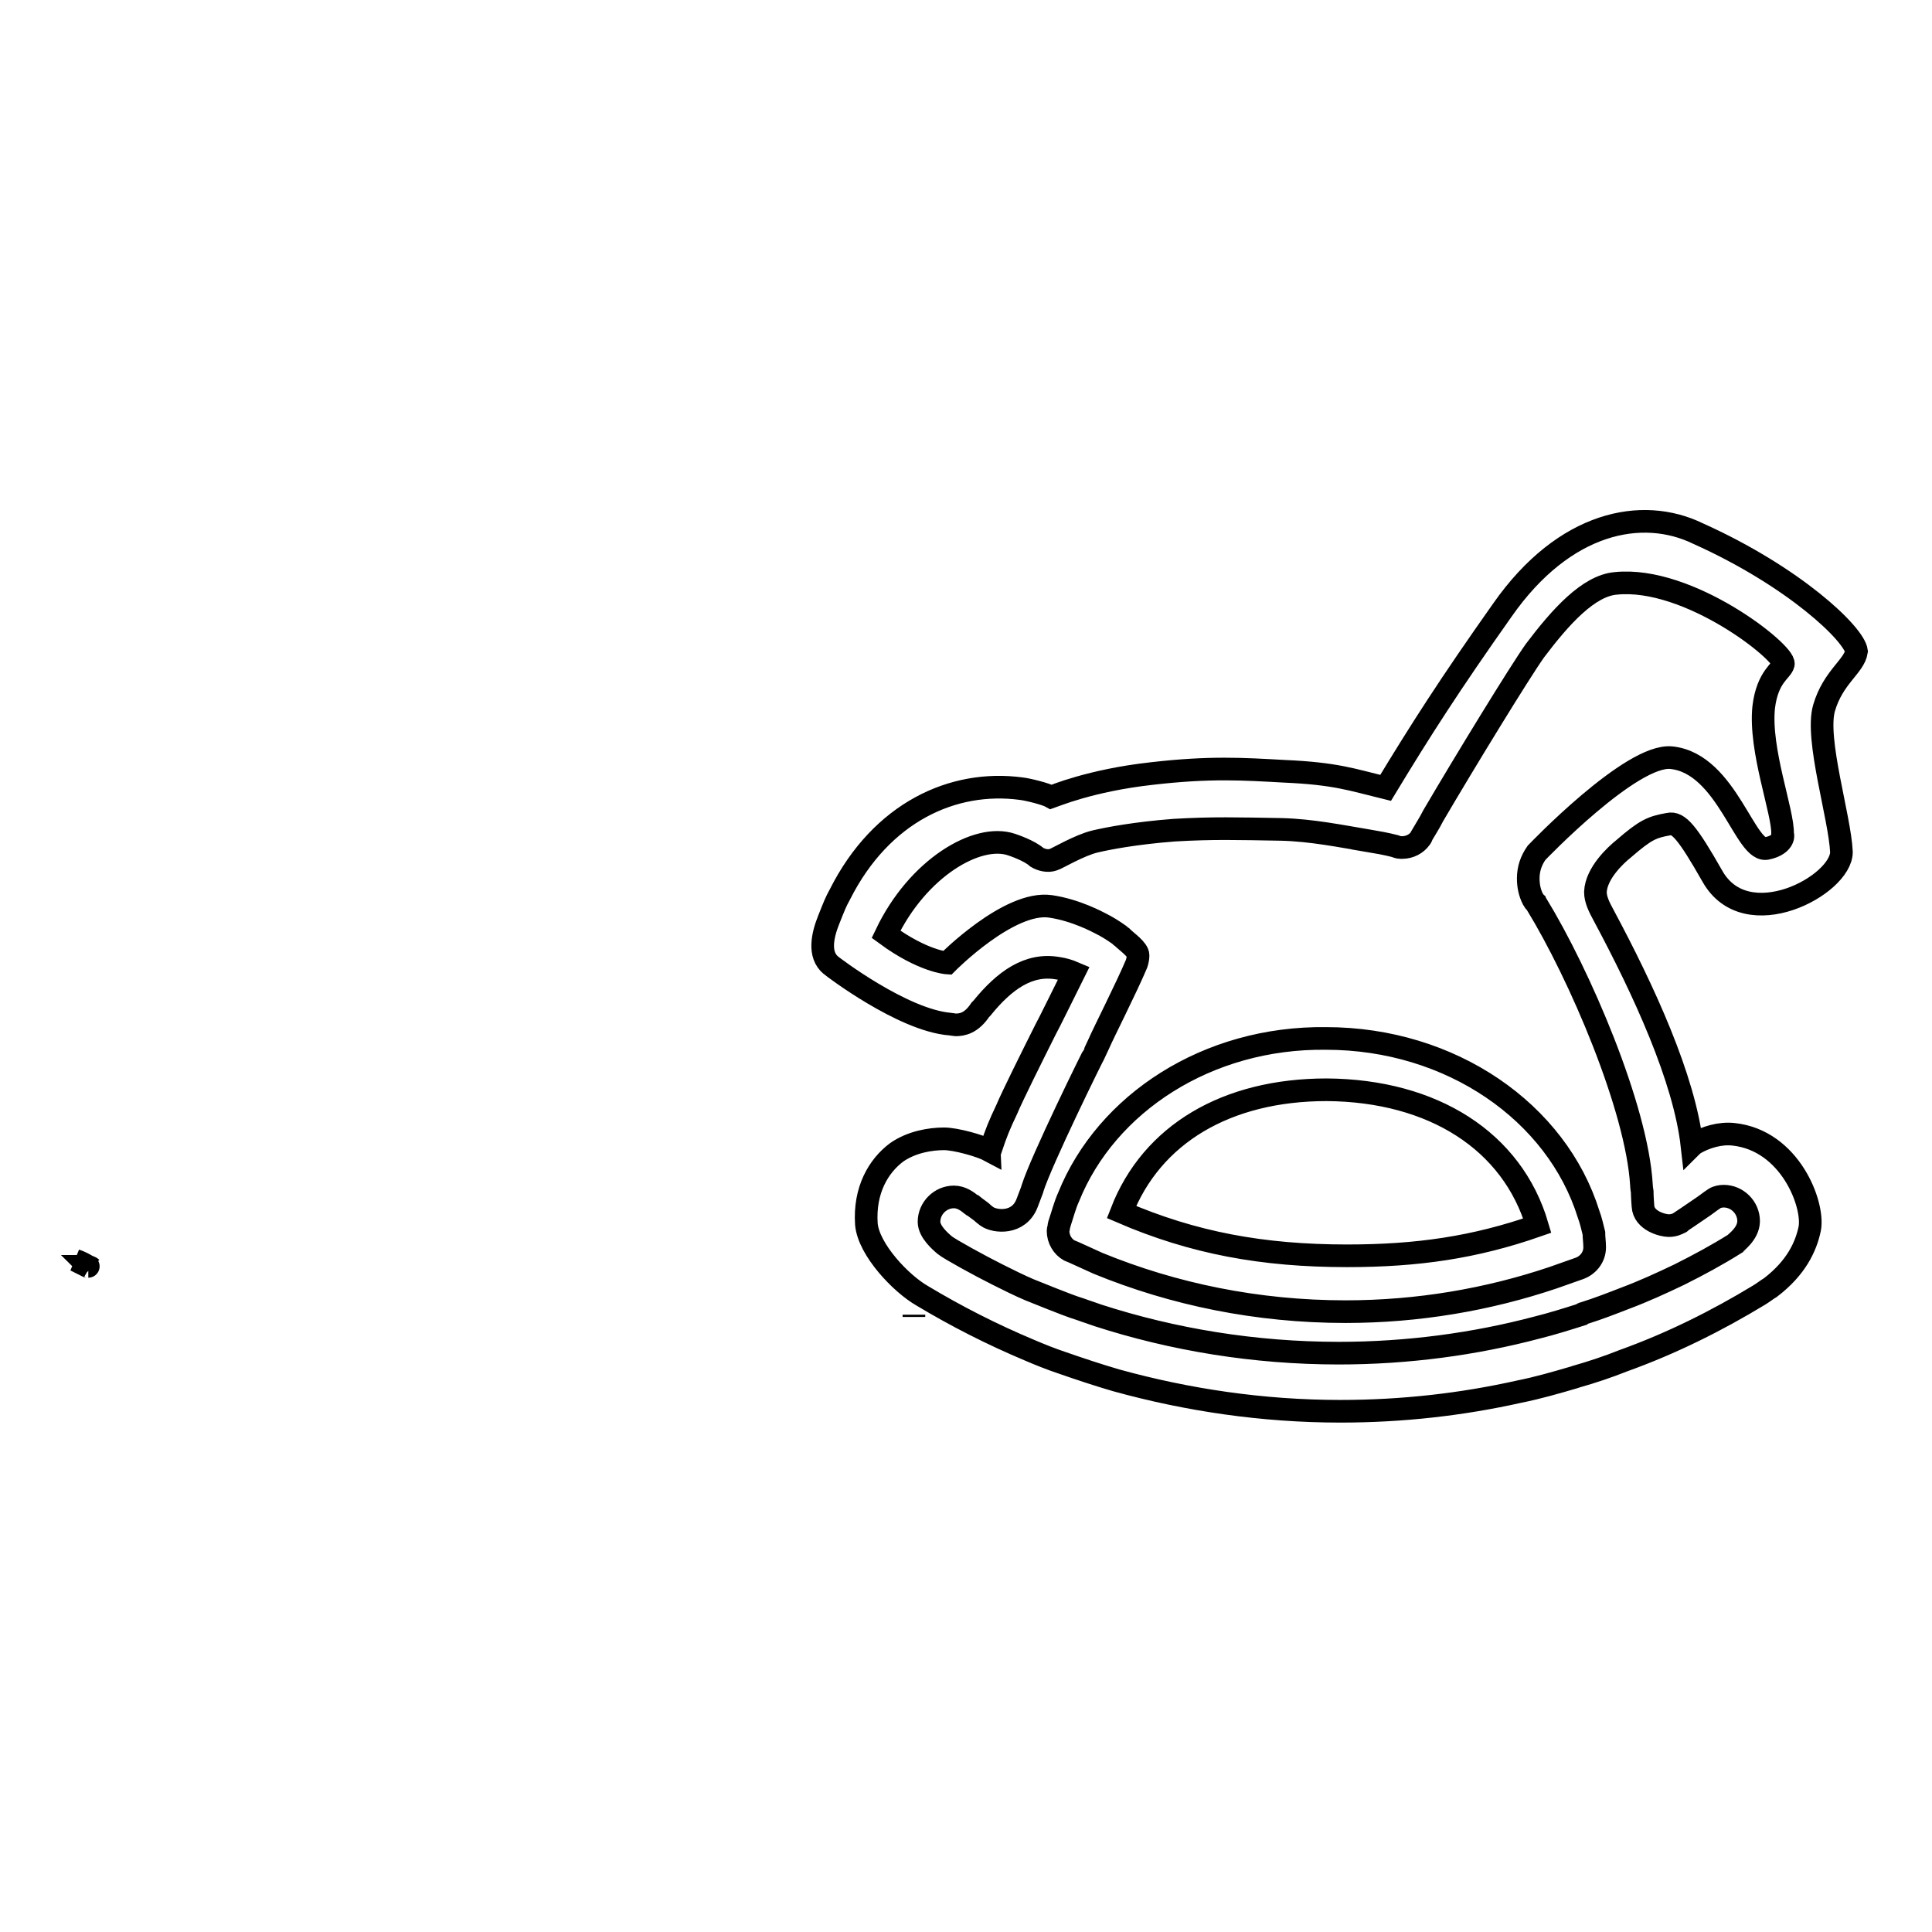 <?xml version="1.0" encoding="utf-8"?>
<!-- Svg Vector Icons : http://www.onlinewebfonts.com/icon -->
<!DOCTYPE svg PUBLIC "-//W3C//DTD SVG 1.1//EN" "http://www.w3.org/Graphics/SVG/1.1/DTD/svg11.dtd">
<svg version="1.1" xmlns="http://www.w3.org/2000/svg" xmlns:xlink="http://www.w3.org/1999/xlink" x="0px" y="0px" viewBox="0 0 256 256" enable-background="new 0 0 256 256" xml:space="preserve">
<g> <path stroke-width="3" fill-opacity="0" stroke="#000000"  d="M121.1,174.5c0-0.1,0-0.2,0-0.3C121.1,174.3,121.1,174.4,121.1,174.5z M10,167c0.6,0.3,1.2,0.6,1.8,0.9 c0,0,0,0,0,0C11.2,167.5,10.6,167.2,10,167z M11.7,167.8C11.8,167.8,11.8,167.8,11.7,167.8c0.1,0.1,0.3,0.1,0.4,0.2c0,0,0,0,0,0 C12,167.9,11.9,167.9,11.7,167.8z M12.1,168c-0.1-0.1-0.3-0.1-0.4-0.2C11.9,167.9,12,167.9,12.1,168z M141.6,158.6 c-0.5,1.1-0.8,2.3-1.2,3.5c0,0.1-0.1,0.3-0.1,0.4c0,0.2-0.1,0.4-0.1,0.6c0,1.1,0.6,2.1,1.5,2.6c0.2,0.1,0.3,0.1,0.5,0.2 c1.1,0.5,2.2,1,3.3,1.5l0,0c10,4.1,21.1,6.4,32.8,6.4c9.6,0,18.9-1.6,27.5-4.5c1.1-0.4,2.3-0.8,3.4-1.2c0,0,0,0,0,0 c1.2-0.4,2.1-1.5,2.1-2.8c0,0,0-0.1,0-0.1c0,0,0,0,0,0c0-0.6-0.1-1.2-0.1-1.8c-0.2-0.8-0.4-1.7-0.7-2.5 c-4.2-13.5-18.2-23.3-34.8-23.3C160,137.4,146.6,146.2,141.6,158.6z M203.7,162.4c-8.3,2.9-15.9,4-25.2,4 c-11.2,0-20.4-1.7-29.9-5.8c4-10.3,13.9-16.2,27.2-16.2C189.9,144.5,200.4,151.2,203.7,162.4z M241.7,93.8c1.2-4.1,4-5.5,4.3-7.5 c-0.3-2.3-8.3-9.9-21-15.6c-7.4-3.6-17.7-1.6-25.9,10.1c-7,9.9-10.9,16-15.5,23.6c-4.5-1.1-6.6-1.9-13.4-2.2 c-5.5-0.3-9.8-0.6-17.6,0.3c-8.1,0.9-13,3-13.3,3.1c-0.7-0.4-3.1-1-4-1.1c-9-1.2-18.5,3.1-24,14c-0.6,1.1-0.7,1.4-1.5,3.4 c-0.8,2-1.4,4.6,0.3,6c0.1,0.1,9.5,7.3,15.8,7.8c0.1,0,0.6,0.1,0.7,0.1c0.9,0,2.1-0.2,3.3-2c0.1-0.1,0.1-0.1,0.2-0.2 c3-3.7,6.2-6,10.1-5.3c0.7,0.1,1.4,0.3,2.1,0.6c-0.6,1.2-3.5,7.1-3.8,7.6c-0.1,0.2-0.2,0.4-0.3,0.6c-1.2,2.4-4.1,8.2-4.8,9.9 c-1,2.1-1.4,3.1-2.1,5.2c0,0.1-0.1,0.2-0.1,0.3c-1.3-0.7-4.6-1.6-6.1-1.6c-1.8,0-4.3,0.4-6.3,1.8c-2.4,1.8-4.3,5-4,9.5 c0.3,3.4,4.6,7.9,7.4,9.5l0,0c4.5,2.7,9.2,5.1,14.2,7.2c1.4,0.6,2.9,1.2,4.4,1.7c2.3,0.8,4.7,1.6,7.1,2.3 c9.4,2.6,19.4,4.1,29.7,4.1c8.2,0,16.1-0.9,23.7-2.6c2.5-0.5,4.9-1.2,7.3-1.9c0.1,0,0.2-0.1,0.3-0.1c2.1-0.6,4.2-1.3,6.2-2.1 c6.4-2.3,12.4-5.3,18-8.7c0.5-0.3,1-0.7,1.5-1c3.4-2.6,4.7-5.4,5.2-7.8c0.6-3.2-2.6-11.7-10.1-12.5c-1.8-0.2-3.7,0.4-5.1,1.2 c-0.1,0.1-0.3,0.2-0.4,0.3c-1-8.9-6.4-20.6-11.7-30.5c-0.6-1.1-1.1-2.1-1.1-3.1c0.1-2.5,2.7-4.9,3.7-5.7c3-2.6,3.8-2.9,6-3.3 c1.3-0.3,2.5,1.1,5.8,6.9c4.5,8,17.1,1.2,17.1-3.2C243.8,108.3,240.5,97.9,241.7,93.8z M234.2,112.4c-2.9,0.9-5.3-11.2-12.7-12 c-5.3-0.6-17.9,12.6-17.9,12.6c-0.7,1-1.1,2.1-1.1,3.4c0,1,0.2,1.9,0.6,2.7c0.1,0.1,0.1,0.2,0.2,0.3c0,0,0,0.1,0.1,0.1 c0.1,0.1,0.1,0.2,0.2,0.3c5.7,9.3,13.3,27,13.9,37.2c0,0.3,0.1,0.9,0.1,0.9s0,0.6,0.1,1.9c0.1,2,2.7,2.6,3.4,2.6 c0.7,0,1.1-0.2,1.5-0.4c0,0,0.1,0,0.1-0.1c0.3-0.2,0.6-0.4,0.9-0.6c0.7-0.5,1.5-1,2.2-1.5c0.8-0.6,1.1-0.8,1.4-1 c0.3-0.2,0.8-0.3,1.2-0.3c1.8,0,3.3,1.5,3.3,3.3c0,1.7-1.8,2.9-1.8,3c-2.4,1.5-4.8,2.8-7.4,4.1c0,0,0,0,0,0 c-2.3,1.1-4.7,2.2-7.1,3.1c-1.8,0.7-3.6,1.4-5.5,2c-0.1,0-0.3,0.1-0.4,0.2c-1.9,0.6-3.8,1.2-5.8,1.7c-8.3,2.2-17.2,3.4-26.3,3.4 c-11.2,0-22-1.8-31.9-5c-0.8-0.3-1.5-0.5-2.3-0.8c-1.3-0.4-2.5-0.9-3.8-1.4c-1-0.4-2-0.8-3-1.2c-1.4-0.6-2.8-1.3-4.2-2 c-2.4-1.2-6.4-3.4-7-3.9c-0.6-0.5-2.1-1.8-2.1-3.1c0-1.8,1.5-3.3,3.3-3.3c1,0,1.8,0.6,2.4,1.1c0,0,0.1,0.1,0.2,0.1c0,0,0,0,0,0 c0.5,0.4,1,0.7,1.4,1.1c0.1,0.1,0.3,0.2,0.4,0.3c1,0.7,4.2,1.1,5.3-1.8c1.1-2.9,0.5-1.3,0.7-1.9c1.2-3.8,8.1-17.8,8.2-17.9 c0.1-0.2,0.3-0.7,0.6-1.3c0.6-1.4,3.7-7.5,5-10.6c0,0,0,0,0,0c0.1-0.3,0.2-0.7,0.2-1.1c0-0.8-1.5-1.8-2.1-2.4 c-0.2-0.1-0.3-0.3-0.5-0.4c-0.7-0.5-1.5-1-2.3-1.4c-0.4-0.2-3.3-1.8-6.7-2.3c-5.5-0.8-13.7,7.5-13.7,7.5s-3.2-0.2-8.1-3.8 c4.2-8.8,12.1-13.4,16.6-11.9c0.3,0.1,2.4,0.8,3.4,1.7c0.5,0.3,1.4,0.6,2.2,0.3c0.4-0.1,3.4-1.9,5.5-2.4c1.7-0.4,5.3-1.1,10.5-1.5 c5.2-0.3,8.3-0.2,14.2-0.1c4,0.1,7.9,0.9,11.5,1.5c0.2-0.4,0.2-0.4,0,0c1.2,0.2,2.3,0.4,3.5,0.7c0.3,0.1,0.5,0.2,0.8,0.2 c0.1,0,0.2,0,0.2,0c1,0,1.9-0.5,2.4-1.2c0.1-0.1,0.2-0.3,0.2-0.4c0.4-0.7,1-1.6,1.5-2.6c4.1-7,11.5-19.1,13.5-21.9 c3.4-4.5,7.1-8.6,10.7-8.9c9.7-1,22.5,9.2,22.2,10.7c-0.2,0.9-2.1,1.6-2.6,5.7c-0.6,5.7,2.6,13.9,2.5,16.8 C236.4,111,236,112,234.2,112.4z"/></g>
</svg>
